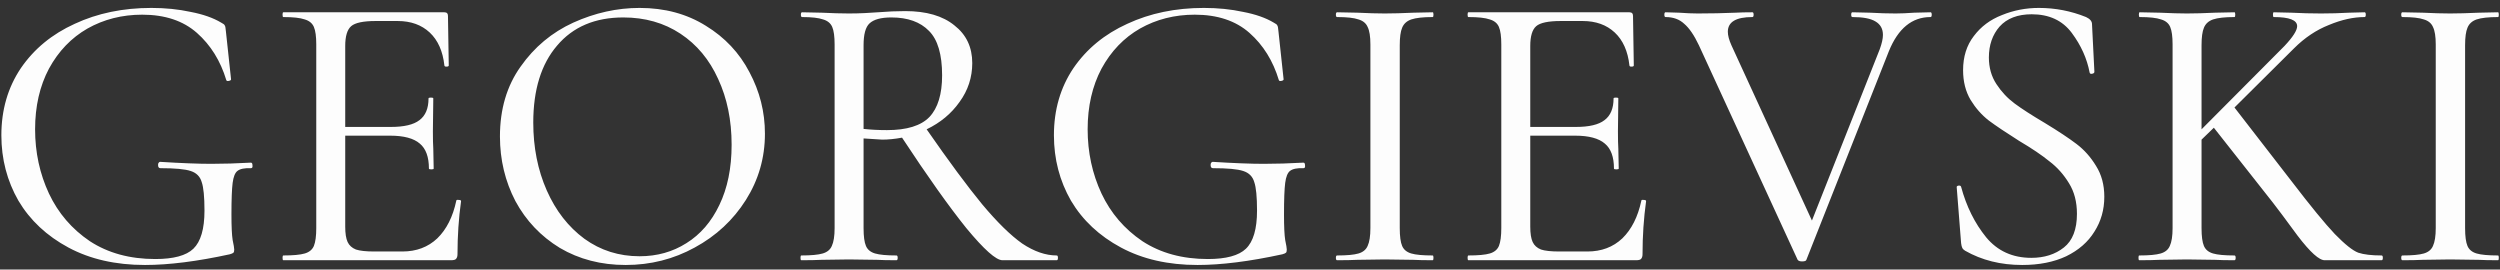 <svg width="269" height="29" viewBox="0 0 269 29" fill="none" xmlns="http://www.w3.org/2000/svg">
<rect x="0" y="0" width="269" height="29" fill="#333333" stroke="none"/>
<path d="M15.599 28.512C12.441 28.512 9.694 27.886 7.361 26.634C5.028 25.382 3.235 23.703 1.983 21.597C0.759 19.463 0.147 17.116 0.147 14.555C0.147 11.823 0.845 9.418 2.239 7.341C3.662 5.264 5.597 3.67 8.044 2.56C10.491 1.422 13.237 0.853 16.282 0.853C17.79 0.853 19.199 0.995 20.508 1.28C21.845 1.536 22.941 1.92 23.794 2.432C24.022 2.546 24.15 2.646 24.179 2.731C24.236 2.788 24.278 3.001 24.307 3.371L24.862 8.536C24.862 8.621 24.776 8.678 24.605 8.707C24.463 8.735 24.378 8.707 24.349 8.621C23.723 6.544 22.671 4.851 21.191 3.542C19.711 2.233 17.748 1.579 15.3 1.579C13.138 1.579 11.174 2.077 9.41 3.072C7.674 4.068 6.294 5.505 5.27 7.384C4.274 9.262 3.776 11.439 3.776 13.914C3.776 16.39 4.274 18.695 5.27 20.829C6.266 22.935 7.731 24.642 9.666 25.951C11.63 27.232 13.977 27.872 16.709 27.872C18.672 27.872 20.038 27.502 20.807 26.762C21.603 25.994 22.002 24.628 22.002 22.665C22.002 21.185 21.902 20.16 21.703 19.591C21.532 18.994 21.134 18.595 20.508 18.396C19.91 18.197 18.829 18.097 17.264 18.097C17.093 18.097 17.008 17.983 17.008 17.756C17.008 17.67 17.022 17.599 17.05 17.542C17.107 17.457 17.164 17.414 17.221 17.414C19.498 17.557 21.333 17.628 22.727 17.628C24.065 17.628 25.488 17.585 26.996 17.5C27.11 17.5 27.166 17.599 27.166 17.799C27.195 17.998 27.138 18.097 26.996 18.097C26.313 18.069 25.829 18.168 25.544 18.396C25.288 18.595 25.118 19.022 25.032 19.677C24.947 20.331 24.904 21.469 24.904 23.091C24.904 24.372 24.947 25.282 25.032 25.823C25.146 26.364 25.203 26.705 25.203 26.848C25.203 27.018 25.175 27.132 25.118 27.189C25.061 27.246 24.933 27.303 24.733 27.36C21.205 28.128 18.16 28.512 15.599 28.512ZM49.097 21.597C49.097 21.512 49.183 21.484 49.354 21.512C49.524 21.512 49.61 21.555 49.61 21.64C49.354 23.49 49.226 25.396 49.226 27.36C49.226 27.587 49.169 27.758 49.055 27.872C48.969 27.957 48.799 28 48.543 28H30.487C30.43 28 30.402 27.915 30.402 27.744C30.402 27.573 30.43 27.488 30.487 27.488C31.54 27.488 32.308 27.417 32.792 27.274C33.276 27.132 33.603 26.862 33.774 26.463C33.945 26.037 34.03 25.396 34.03 24.543V4.78C34.03 3.926 33.945 3.3 33.774 2.902C33.603 2.503 33.276 2.233 32.792 2.091C32.308 1.92 31.54 1.835 30.487 1.835C30.43 1.835 30.402 1.749 30.402 1.579C30.402 1.408 30.43 1.322 30.487 1.322H47.817C48.073 1.322 48.201 1.45 48.201 1.707L48.286 7.042C48.286 7.127 48.201 7.17 48.03 7.17C47.888 7.17 47.817 7.127 47.817 7.042C47.646 5.505 47.12 4.325 46.238 3.499C45.355 2.674 44.203 2.261 42.78 2.261H40.433C39.095 2.261 38.213 2.446 37.786 2.816C37.359 3.186 37.146 3.898 37.146 4.951V13.658H42.055C43.477 13.658 44.502 13.416 45.128 12.932C45.782 12.449 46.11 11.666 46.11 10.585C46.11 10.528 46.195 10.499 46.366 10.499C46.536 10.499 46.622 10.528 46.622 10.585L46.579 14.128C46.579 14.953 46.593 15.579 46.622 16.006L46.664 18.14C46.664 18.197 46.579 18.225 46.408 18.225C46.238 18.225 46.152 18.197 46.152 18.14C46.152 16.888 45.825 15.992 45.171 15.451C44.516 14.882 43.449 14.597 41.969 14.597H37.146V24.372C37.146 25.112 37.231 25.667 37.402 26.037C37.573 26.407 37.872 26.677 38.298 26.848C38.725 26.99 39.38 27.061 40.262 27.061H43.292C44.801 27.061 46.053 26.591 47.049 25.652C48.045 24.685 48.728 23.333 49.097 21.597ZM67.325 28.512C64.679 28.512 62.317 27.9 60.24 26.677C58.191 25.425 56.597 23.746 55.459 21.64C54.349 19.506 53.794 17.187 53.794 14.683C53.794 11.752 54.534 9.247 56.014 7.17C57.494 5.064 59.386 3.485 61.691 2.432C64.024 1.379 66.4 0.853 68.819 0.853C71.523 0.853 73.899 1.493 75.948 2.774C77.996 4.026 79.561 5.69 80.643 7.768C81.752 9.845 82.307 12.05 82.307 14.384C82.307 16.973 81.624 19.349 80.259 21.512C78.893 23.675 77.057 25.382 74.752 26.634C72.476 27.886 70 28.512 67.325 28.512ZM68.819 27.573C70.697 27.573 72.376 27.104 73.856 26.165C75.364 25.226 76.545 23.86 77.399 22.067C78.281 20.246 78.722 18.083 78.722 15.579C78.722 12.932 78.238 10.571 77.271 8.493C76.332 6.416 74.98 4.794 73.216 3.627C71.451 2.461 69.403 1.877 67.069 1.877C64.024 1.877 61.648 2.888 59.941 4.908C58.234 6.9 57.38 9.66 57.38 13.189C57.38 15.864 57.864 18.297 58.831 20.488C59.799 22.679 61.15 24.415 62.886 25.695C64.622 26.947 66.6 27.573 68.819 27.573ZM113.707 27.488C113.792 27.488 113.835 27.573 113.835 27.744C113.835 27.915 113.792 28 113.707 28H107.859C107.176 28 105.882 26.848 103.975 24.543C102.097 22.209 99.792 18.965 97.06 14.811C96.292 14.953 95.58 15.024 94.926 15.024C94.784 15.024 94.115 14.981 92.92 14.896V24.543C92.92 25.425 93.005 26.065 93.176 26.463C93.347 26.862 93.674 27.132 94.158 27.274C94.641 27.417 95.41 27.488 96.463 27.488C96.548 27.488 96.591 27.573 96.591 27.744C96.591 27.915 96.548 28 96.463 28C95.552 28 94.855 27.986 94.371 27.957L91.34 27.915L88.395 27.957C87.855 27.986 87.129 28 86.218 28C86.161 28 86.133 27.915 86.133 27.744C86.133 27.573 86.161 27.488 86.218 27.488C87.271 27.488 88.04 27.417 88.523 27.274C89.007 27.132 89.334 26.862 89.505 26.463C89.704 26.037 89.804 25.396 89.804 24.543V4.78C89.804 3.926 89.719 3.3 89.548 2.902C89.377 2.503 89.05 2.233 88.566 2.091C88.082 1.92 87.328 1.835 86.304 1.835C86.218 1.835 86.176 1.749 86.176 1.579C86.176 1.408 86.218 1.322 86.304 1.322L88.395 1.365C89.59 1.422 90.572 1.45 91.34 1.45C91.938 1.45 92.507 1.436 93.048 1.408C93.588 1.379 94.058 1.351 94.456 1.322C95.509 1.237 96.491 1.194 97.402 1.194C99.678 1.194 101.442 1.707 102.694 2.731C103.975 3.727 104.615 5.079 104.615 6.786C104.615 8.323 104.16 9.717 103.249 10.969C102.367 12.221 101.186 13.203 99.707 13.914C102.097 17.357 104.089 20.047 105.682 21.982C107.304 23.917 108.741 25.325 109.993 26.207C111.274 27.061 112.512 27.488 113.707 27.488ZM92.92 13.872C93.716 13.957 94.556 14 95.438 14C97.572 14 99.095 13.53 100.005 12.591C100.916 11.623 101.371 10.13 101.371 8.109C101.371 5.861 100.902 4.268 99.963 3.329C99.024 2.361 97.672 1.877 95.908 1.877C94.798 1.877 94.015 2.091 93.56 2.518C93.133 2.916 92.92 3.699 92.92 4.865V13.872ZM128.854 28.512C125.695 28.512 122.949 27.886 120.616 26.634C118.282 25.382 116.49 23.703 115.238 21.597C114.014 19.463 113.402 17.116 113.402 14.555C113.402 11.823 114.099 9.418 115.494 7.341C116.916 5.264 118.851 3.67 121.299 2.56C123.746 1.422 126.492 0.853 129.537 0.853C131.045 0.853 132.453 0.995 133.762 1.28C135.1 1.536 136.195 1.92 137.049 2.432C137.277 2.546 137.405 2.646 137.433 2.731C137.49 2.788 137.533 3.001 137.561 3.371L138.116 8.536C138.116 8.621 138.031 8.678 137.86 8.707C137.718 8.735 137.632 8.707 137.604 8.621C136.978 6.544 135.925 4.851 134.445 3.542C132.966 2.233 131.002 1.579 128.555 1.579C126.392 1.579 124.429 2.077 122.665 3.072C120.929 4.068 119.549 5.505 118.524 7.384C117.528 9.262 117.03 11.439 117.03 13.914C117.03 16.39 117.528 18.695 118.524 20.829C119.52 22.935 120.986 24.642 122.921 25.951C124.884 27.232 127.232 27.872 129.964 27.872C131.927 27.872 133.293 27.502 134.061 26.762C134.858 25.994 135.256 24.628 135.256 22.665C135.256 21.185 135.157 20.16 134.958 19.591C134.787 18.994 134.389 18.595 133.762 18.396C133.165 18.197 132.084 18.097 130.518 18.097C130.348 18.097 130.262 17.983 130.262 17.756C130.262 17.67 130.277 17.599 130.305 17.542C130.362 17.457 130.419 17.414 130.476 17.414C132.752 17.557 134.588 17.628 135.982 17.628C137.319 17.628 138.742 17.585 140.25 17.5C140.364 17.5 140.421 17.599 140.421 17.799C140.45 17.998 140.393 18.097 140.25 18.097C139.568 18.069 139.084 18.168 138.799 18.396C138.543 18.595 138.372 19.022 138.287 19.677C138.202 20.331 138.159 21.469 138.159 23.091C138.159 24.372 138.202 25.282 138.287 25.823C138.401 26.364 138.458 26.705 138.458 26.848C138.458 27.018 138.429 27.132 138.372 27.189C138.315 27.246 138.187 27.303 137.988 27.36C134.46 28.128 131.415 28.512 128.854 28.512ZM150.614 24.543C150.614 25.425 150.699 26.065 150.87 26.463C151.041 26.862 151.368 27.132 151.852 27.274C152.336 27.417 153.104 27.488 154.157 27.488C154.214 27.488 154.242 27.573 154.242 27.744C154.242 27.915 154.214 28 154.157 28C153.275 28 152.577 27.986 152.065 27.957L148.992 27.915L146.047 27.957C145.506 27.986 144.781 28 143.87 28C143.785 28 143.742 27.915 143.742 27.744C143.742 27.573 143.785 27.488 143.87 27.488C144.923 27.488 145.691 27.417 146.175 27.274C146.659 27.132 146.986 26.862 147.157 26.463C147.356 26.037 147.455 25.396 147.455 24.543V4.78C147.455 3.926 147.356 3.3 147.157 2.902C146.986 2.503 146.659 2.233 146.175 2.091C145.691 1.92 144.923 1.835 143.87 1.835C143.785 1.835 143.742 1.749 143.742 1.579C143.742 1.408 143.785 1.322 143.87 1.322L146.047 1.365C147.242 1.422 148.224 1.45 148.992 1.45C149.817 1.45 150.856 1.422 152.108 1.365L154.157 1.322C154.214 1.322 154.242 1.408 154.242 1.579C154.242 1.749 154.214 1.835 154.157 1.835C153.132 1.835 152.364 1.92 151.852 2.091C151.368 2.261 151.041 2.56 150.87 2.987C150.699 3.385 150.614 4.012 150.614 4.865V24.543ZM176.608 21.597C176.608 21.512 176.693 21.484 176.864 21.512C177.035 21.512 177.12 21.555 177.12 21.64C176.864 23.49 176.736 25.396 176.736 27.36C176.736 27.587 176.679 27.758 176.565 27.872C176.48 27.957 176.309 28 176.053 28H157.998C157.941 28 157.912 27.915 157.912 27.744C157.912 27.573 157.941 27.488 157.998 27.488C159.051 27.488 159.819 27.417 160.303 27.274C160.786 27.132 161.114 26.862 161.284 26.463C161.455 26.037 161.54 25.396 161.54 24.543V4.78C161.54 3.926 161.455 3.3 161.284 2.902C161.114 2.503 160.786 2.233 160.303 2.091C159.819 1.92 159.051 1.835 157.998 1.835C157.941 1.835 157.912 1.749 157.912 1.579C157.912 1.408 157.941 1.322 157.998 1.322H175.327C175.584 1.322 175.712 1.45 175.712 1.707L175.797 7.042C175.797 7.127 175.712 7.17 175.541 7.17C175.399 7.17 175.327 7.127 175.327 7.042C175.157 5.505 174.63 4.325 173.748 3.499C172.866 2.674 171.714 2.261 170.291 2.261H167.943C166.606 2.261 165.724 2.446 165.297 2.816C164.87 3.186 164.656 3.898 164.656 4.951V13.658H169.565C170.988 13.658 172.012 13.416 172.638 12.932C173.293 12.449 173.62 11.666 173.62 10.585C173.62 10.528 173.705 10.499 173.876 10.499C174.047 10.499 174.132 10.528 174.132 10.585L174.09 14.128C174.09 14.953 174.104 15.579 174.132 16.006L174.175 18.14C174.175 18.197 174.09 18.225 173.919 18.225C173.748 18.225 173.663 18.197 173.663 18.14C173.663 16.888 173.336 15.992 172.681 15.451C172.027 14.882 170.959 14.597 169.48 14.597H164.656V24.372C164.656 25.112 164.742 25.667 164.913 26.037C165.083 26.407 165.382 26.677 165.809 26.848C166.236 26.99 166.89 27.061 167.772 27.061H170.803C172.311 27.061 173.563 26.591 174.559 25.652C175.555 24.685 176.238 23.333 176.608 21.597ZM207.726 1.322C207.812 1.322 207.854 1.408 207.854 1.579C207.854 1.749 207.812 1.835 207.726 1.835C205.734 1.835 204.241 3.058 203.245 5.505L194.366 27.957C194.338 28.071 194.181 28.128 193.897 28.128C193.669 28.128 193.513 28.071 193.427 27.957L182.799 4.865C182.287 3.784 181.76 3.016 181.22 2.56C180.707 2.077 180.039 1.835 179.213 1.835C179.128 1.835 179.085 1.749 179.085 1.579C179.085 1.408 179.128 1.322 179.213 1.322L180.665 1.365C181.461 1.422 182.13 1.45 182.671 1.45C184.037 1.45 185.403 1.422 186.768 1.365C187.224 1.337 187.821 1.322 188.561 1.322C188.647 1.322 188.689 1.408 188.689 1.579C188.689 1.749 188.647 1.835 188.561 1.835C186.797 1.835 185.915 2.361 185.915 3.414C185.915 3.812 186.043 4.296 186.299 4.865L194.964 23.732L202.263 5.292C202.49 4.666 202.604 4.154 202.604 3.755C202.604 3.101 202.334 2.617 201.793 2.304C201.281 1.991 200.456 1.835 199.318 1.835C199.232 1.835 199.19 1.749 199.19 1.579C199.19 1.408 199.232 1.322 199.318 1.322L201.196 1.365C202.22 1.422 203.145 1.45 203.97 1.45C204.511 1.45 205.18 1.422 205.976 1.365L207.726 1.322ZM214.003 6.188C214.003 7.27 214.273 8.223 214.814 9.048C215.354 9.873 216.009 10.571 216.777 11.14C217.545 11.709 218.627 12.406 220.021 13.231C221.472 14.113 222.611 14.867 223.436 15.494C224.261 16.12 224.958 16.902 225.527 17.841C226.125 18.78 226.424 19.89 226.424 21.171C226.424 22.565 226.068 23.817 225.357 24.927C224.674 26.037 223.663 26.919 222.326 27.573C220.989 28.199 219.409 28.512 217.588 28.512C215.283 28.512 213.234 28 211.442 26.976C211.299 26.89 211.2 26.791 211.143 26.677C211.086 26.563 211.043 26.392 211.015 26.165L210.545 20.189C210.517 20.075 210.574 20.004 210.716 19.975C210.887 19.947 210.986 19.99 211.015 20.103C211.584 22.209 212.48 24.016 213.704 25.524C214.927 27.004 216.549 27.744 218.57 27.744C219.964 27.744 221.131 27.374 222.07 26.634C223.009 25.894 223.479 24.685 223.479 23.006C223.479 21.725 223.194 20.63 222.625 19.719C222.056 18.78 221.359 17.998 220.533 17.372C219.737 16.717 218.641 15.977 217.247 15.152C215.852 14.27 214.771 13.544 214.003 12.975C213.234 12.378 212.58 11.638 212.039 10.756C211.498 9.845 211.228 8.778 211.228 7.554C211.228 6.103 211.612 4.879 212.381 3.883C213.149 2.859 214.159 2.105 215.411 1.621C216.663 1.109 217.986 0.853 219.381 0.853C221.145 0.853 222.838 1.18 224.46 1.835C224.887 2.034 225.1 2.29 225.1 2.603L225.357 7.725C225.357 7.839 225.271 7.91 225.1 7.938C224.958 7.967 224.873 7.924 224.844 7.81C224.56 6.302 223.92 4.879 222.924 3.542C221.928 2.205 220.491 1.536 218.613 1.536C217.104 1.536 215.952 1.977 215.155 2.859C214.387 3.741 214.003 4.851 214.003 6.188ZM256.265 27.488C256.35 27.488 256.393 27.573 256.393 27.744C256.393 27.915 256.35 28 256.265 28H251.484C251.228 28 250.787 28 250.161 28C249.564 28.029 248.582 27.146 247.216 25.354C245.878 23.532 244.996 22.352 244.569 21.811L238.21 13.743L236.886 15.024V24.543C236.886 25.425 236.972 26.065 237.142 26.463C237.313 26.862 237.64 27.132 238.124 27.274C238.608 27.417 239.376 27.488 240.429 27.488C240.514 27.488 240.557 27.573 240.557 27.744C240.557 27.915 240.514 28 240.429 28C239.519 28 238.821 27.986 238.338 27.957L235.307 27.915L232.362 27.957C231.821 27.986 231.096 28 230.185 28C230.128 28 230.1 27.915 230.1 27.744C230.1 27.573 230.128 27.488 230.185 27.488C231.238 27.488 232.006 27.417 232.49 27.274C232.974 27.132 233.301 26.862 233.472 26.463C233.671 26.037 233.77 25.396 233.77 24.543V4.78C233.77 3.926 233.685 3.3 233.514 2.902C233.344 2.503 233.016 2.233 232.533 2.091C232.049 1.92 231.28 1.835 230.228 1.835C230.171 1.835 230.142 1.749 230.142 1.579C230.142 1.408 230.171 1.322 230.228 1.322L232.362 1.365C233.614 1.422 234.596 1.45 235.307 1.45C236.132 1.45 237.142 1.422 238.338 1.365L240.429 1.322C240.486 1.322 240.514 1.408 240.514 1.579C240.514 1.749 240.486 1.835 240.429 1.835C239.405 1.835 238.636 1.92 238.124 2.091C237.64 2.261 237.313 2.56 237.142 2.987C236.972 3.385 236.886 4.012 236.886 4.865V13.914L245.807 4.951C246.718 3.983 247.173 3.272 247.173 2.816C247.173 2.162 246.334 1.835 244.655 1.835C244.598 1.835 244.569 1.749 244.569 1.579C244.569 1.408 244.598 1.322 244.655 1.322L246.533 1.365C247.671 1.422 248.738 1.45 249.734 1.45C250.73 1.45 251.74 1.422 252.765 1.365L254.43 1.322C254.515 1.322 254.558 1.408 254.558 1.579C254.558 1.749 254.515 1.835 254.43 1.835C253.234 1.835 251.954 2.119 250.588 2.688C249.222 3.229 247.97 4.068 246.832 5.207L240.429 11.567L246.576 19.506C248.624 22.181 250.175 24.073 251.228 25.183C252.31 26.293 253.149 26.961 253.747 27.189C254.344 27.388 255.184 27.488 256.265 27.488ZM265.244 24.543C265.244 25.425 265.33 26.065 265.5 26.463C265.671 26.862 265.998 27.132 266.482 27.274C266.966 27.417 267.734 27.488 268.787 27.488C268.844 27.488 268.872 27.573 268.872 27.744C268.872 27.915 268.844 28 268.787 28C267.905 28 267.208 27.986 266.696 27.957L263.622 27.915L260.677 27.957C260.136 27.986 259.411 28 258.5 28C258.415 28 258.372 27.915 258.372 27.744C258.372 27.573 258.415 27.488 258.5 27.488C259.553 27.488 260.321 27.417 260.805 27.274C261.289 27.132 261.616 26.862 261.787 26.463C261.986 26.037 262.086 25.396 262.086 24.543V4.78C262.086 3.926 261.986 3.3 261.787 2.902C261.616 2.503 261.289 2.233 260.805 2.091C260.321 1.92 259.553 1.835 258.5 1.835C258.415 1.835 258.372 1.749 258.372 1.579C258.372 1.408 258.415 1.322 258.5 1.322L260.677 1.365C261.872 1.422 262.854 1.45 263.622 1.45C264.447 1.45 265.486 1.422 266.738 1.365L268.787 1.322C268.844 1.322 268.872 1.408 268.872 1.579C268.872 1.749 268.844 1.835 268.787 1.835C267.763 1.835 266.994 1.92 266.482 2.091C265.998 2.261 265.671 2.56 265.5 2.987C265.33 3.385 265.244 4.012 265.244 4.865V24.543Z" fill="#FDFDFD"/>
</svg>
